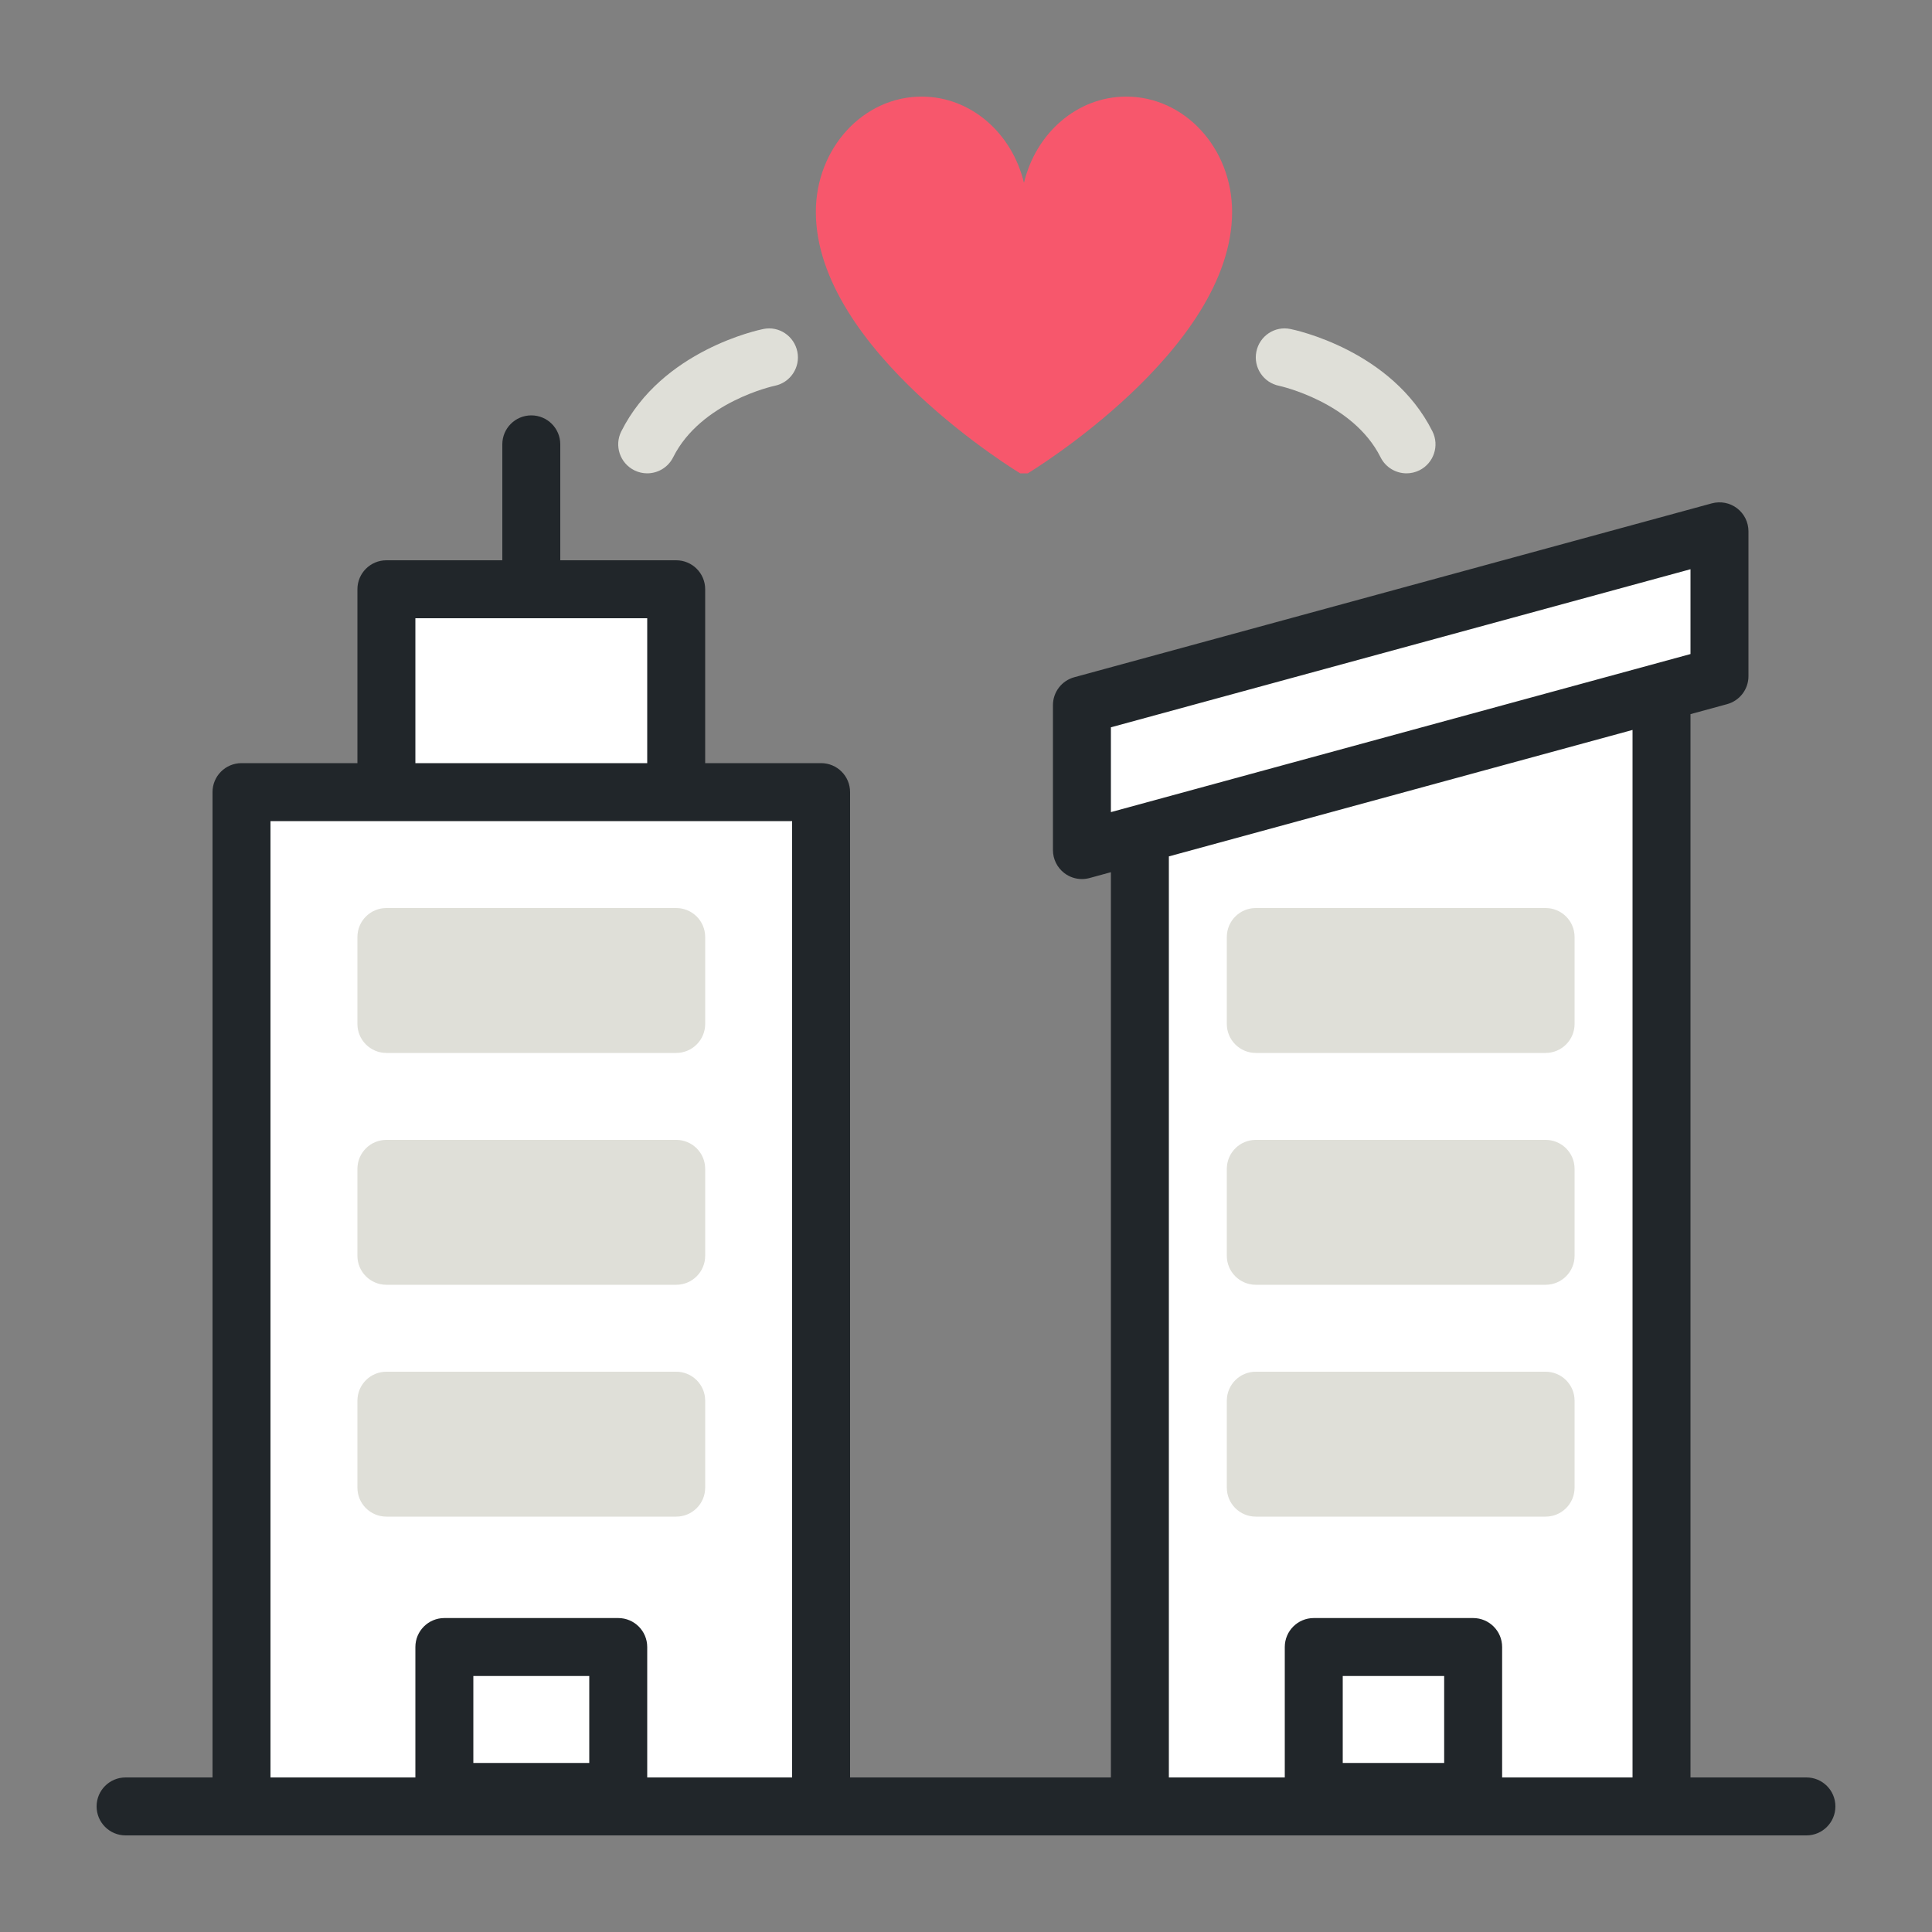 <svg width="60" height="60" viewBox="0 0 60 60" fill="none" xmlns="http://www.w3.org/2000/svg">
<rect x="0" y="0" width="60" height="60" fill="#808080" stroke="none"/>
<path fill-rule="evenodd" clip-rule="evenodd" d="M21 18H12V24H7V56H26V24H21V18Z" fill="white"/>
<path fill-rule="evenodd" clip-rule="evenodd" d="M53 17L34 22V26L35 25.737V56H52V21.263L53 21V17Z" fill="white"/>
<path fill-rule="evenodd" clip-rule="evenodd" d="M34.5 25.221V22.587L52.5 17.678V20.312L34.5 25.221ZM50.7 55.2H46.65V51.15C46.65 50.652 46.247 50.25 45.75 50.25H40.8C40.303 50.25 39.9 50.652 39.9 51.15V55.2H36.3V26.596L50.7 22.669V55.2ZM41.7 54.75H44.85V52.05H41.7V54.75ZM24.6 55.2H20.1V51.15C20.1 50.652 19.697 50.25 19.2 50.25H13.8C13.303 50.25 12.9 50.652 12.9 51.15V55.2H8.4V25.5H12H21H24.6V55.2ZM14.7 54.75H18.3V52.05H14.7V54.75ZM12.9 23.7H20.1V19.2H12.9V23.7ZM56.1 55.2H52.5V22.178L53.637 21.868C54.028 21.761 54.3 21.406 54.3 21V16.5C54.3 16.219 54.169 15.955 53.946 15.785C53.723 15.614 53.435 15.56 53.163 15.632L33.363 21.032C32.972 21.139 32.7 21.493 32.7 21.9V26.4C32.7 26.68 32.831 26.945 33.054 27.115C33.212 27.236 33.405 27.3 33.6 27.3C33.679 27.3 33.758 27.289 33.837 27.268L34.5 27.087V55.2H26.4V24.6C26.4 24.102 25.997 23.7 25.5 23.7H21.9V18.3C21.9 17.802 21.497 17.4 21 17.4H17.4V13.8C17.4 13.302 16.997 12.9 16.5 12.9C16.003 12.9 15.6 13.302 15.6 13.8V17.4H12C11.503 17.4 11.1 17.802 11.1 18.3V23.7H7.5C7.003 23.7 6.6 24.102 6.6 24.6V55.2H3.9C3.403 55.2 3 55.602 3 56.1C3 56.597 3.403 57 3.9 57H7.5H25.5H35.4H51.6H56.1C56.597 57 57 56.597 57 56.1C57 55.602 56.597 55.2 56.1 55.2Z" fill="#21262A"/>
<path fill-rule="evenodd" clip-rule="evenodd" d="M48 28.2H39C38.503 28.2 38.1 28.602 38.1 29.1V31.8C38.1 32.297 38.503 32.7 39 32.7H48C48.497 32.7 48.9 32.297 48.9 31.8V29.1C48.9 28.602 48.497 28.2 48 28.2Z" fill="#DFDFD8"/>
<path fill-rule="evenodd" clip-rule="evenodd" d="M48 35.4H39C38.503 35.4 38.1 35.802 38.1 36.3V39C38.1 39.497 38.503 39.9 39 39.9H48C48.497 39.9 48.9 39.497 48.9 39V36.3C48.9 35.802 48.497 35.4 48 35.4Z" fill="#DFDFD8"/>
<path fill-rule="evenodd" clip-rule="evenodd" d="M48 42.6H39C38.503 42.6 38.1 43.002 38.1 43.5V46.2C38.1 46.698 38.503 47.1 39 47.1H48C48.497 47.1 48.9 46.698 48.9 46.2V43.5C48.9 43.002 48.497 42.6 48 42.6Z" fill="#DFDFD8"/>
<path fill-rule="evenodd" clip-rule="evenodd" d="M43.681 14.7C43.351 14.7 43.033 14.518 42.875 14.202C42.016 12.484 39.746 11.986 39.724 11.982C39.236 11.884 38.92 11.411 39.017 10.923C39.114 10.435 39.588 10.114 40.077 10.218C40.204 10.243 43.223 10.873 44.486 13.397C44.708 13.842 44.527 14.382 44.083 14.605C43.954 14.669 43.816 14.7 43.681 14.7Z" fill="#DFDFD8"/>
<path fill-rule="evenodd" clip-rule="evenodd" d="M20.099 14.7C19.964 14.7 19.826 14.669 19.698 14.605C19.253 14.382 19.072 13.842 19.294 13.398C20.557 10.873 23.576 10.243 23.704 10.218C24.191 10.115 24.665 10.436 24.763 10.924C24.86 11.409 24.545 11.883 24.06 11.981C24.037 11.986 21.769 12.474 20.905 14.202C20.747 14.518 20.429 14.7 20.099 14.7Z" fill="#DFDFD8"/>
<path fill-rule="evenodd" clip-rule="evenodd" d="M21 28.2H12C11.503 28.2 11.1 28.602 11.1 29.1V31.8C11.1 32.297 11.503 32.7 12 32.7H21C21.497 32.7 21.9 32.297 21.9 31.8V29.1C21.9 28.602 21.497 28.2 21 28.2Z" fill="#DFDFD8"/>
<path fill-rule="evenodd" clip-rule="evenodd" d="M21 35.4H12C11.503 35.4 11.1 35.802 11.1 36.3V39C11.1 39.497 11.503 39.9 12 39.9H21C21.497 39.9 21.9 39.497 21.9 39V36.3C21.9 35.802 21.497 35.4 21 35.4Z" fill="#DFDFD8"/>
<path fill-rule="evenodd" clip-rule="evenodd" d="M21 42.6H12C11.503 42.6 11.1 43.002 11.1 43.5V46.2C11.1 46.698 11.503 47.1 12 47.1H21C21.497 47.1 21.9 46.698 21.9 46.2V43.5C21.9 43.002 21.497 42.6 21 42.6Z" fill="#DFDFD8"/>
<path fill-rule="evenodd" clip-rule="evenodd" d="M31.918 14.7C31.918 14.7 38.264 10.879 38.264 6.581C38.264 4.604 36.793 3 34.977 3C33.449 3 32.168 4.138 31.8 5.679C31.432 4.138 30.152 3 28.623 3C26.808 3 25.337 4.604 25.337 6.581C25.337 10.879 31.683 14.7 31.683 14.7" fill="#F7576C"/>
</svg>
